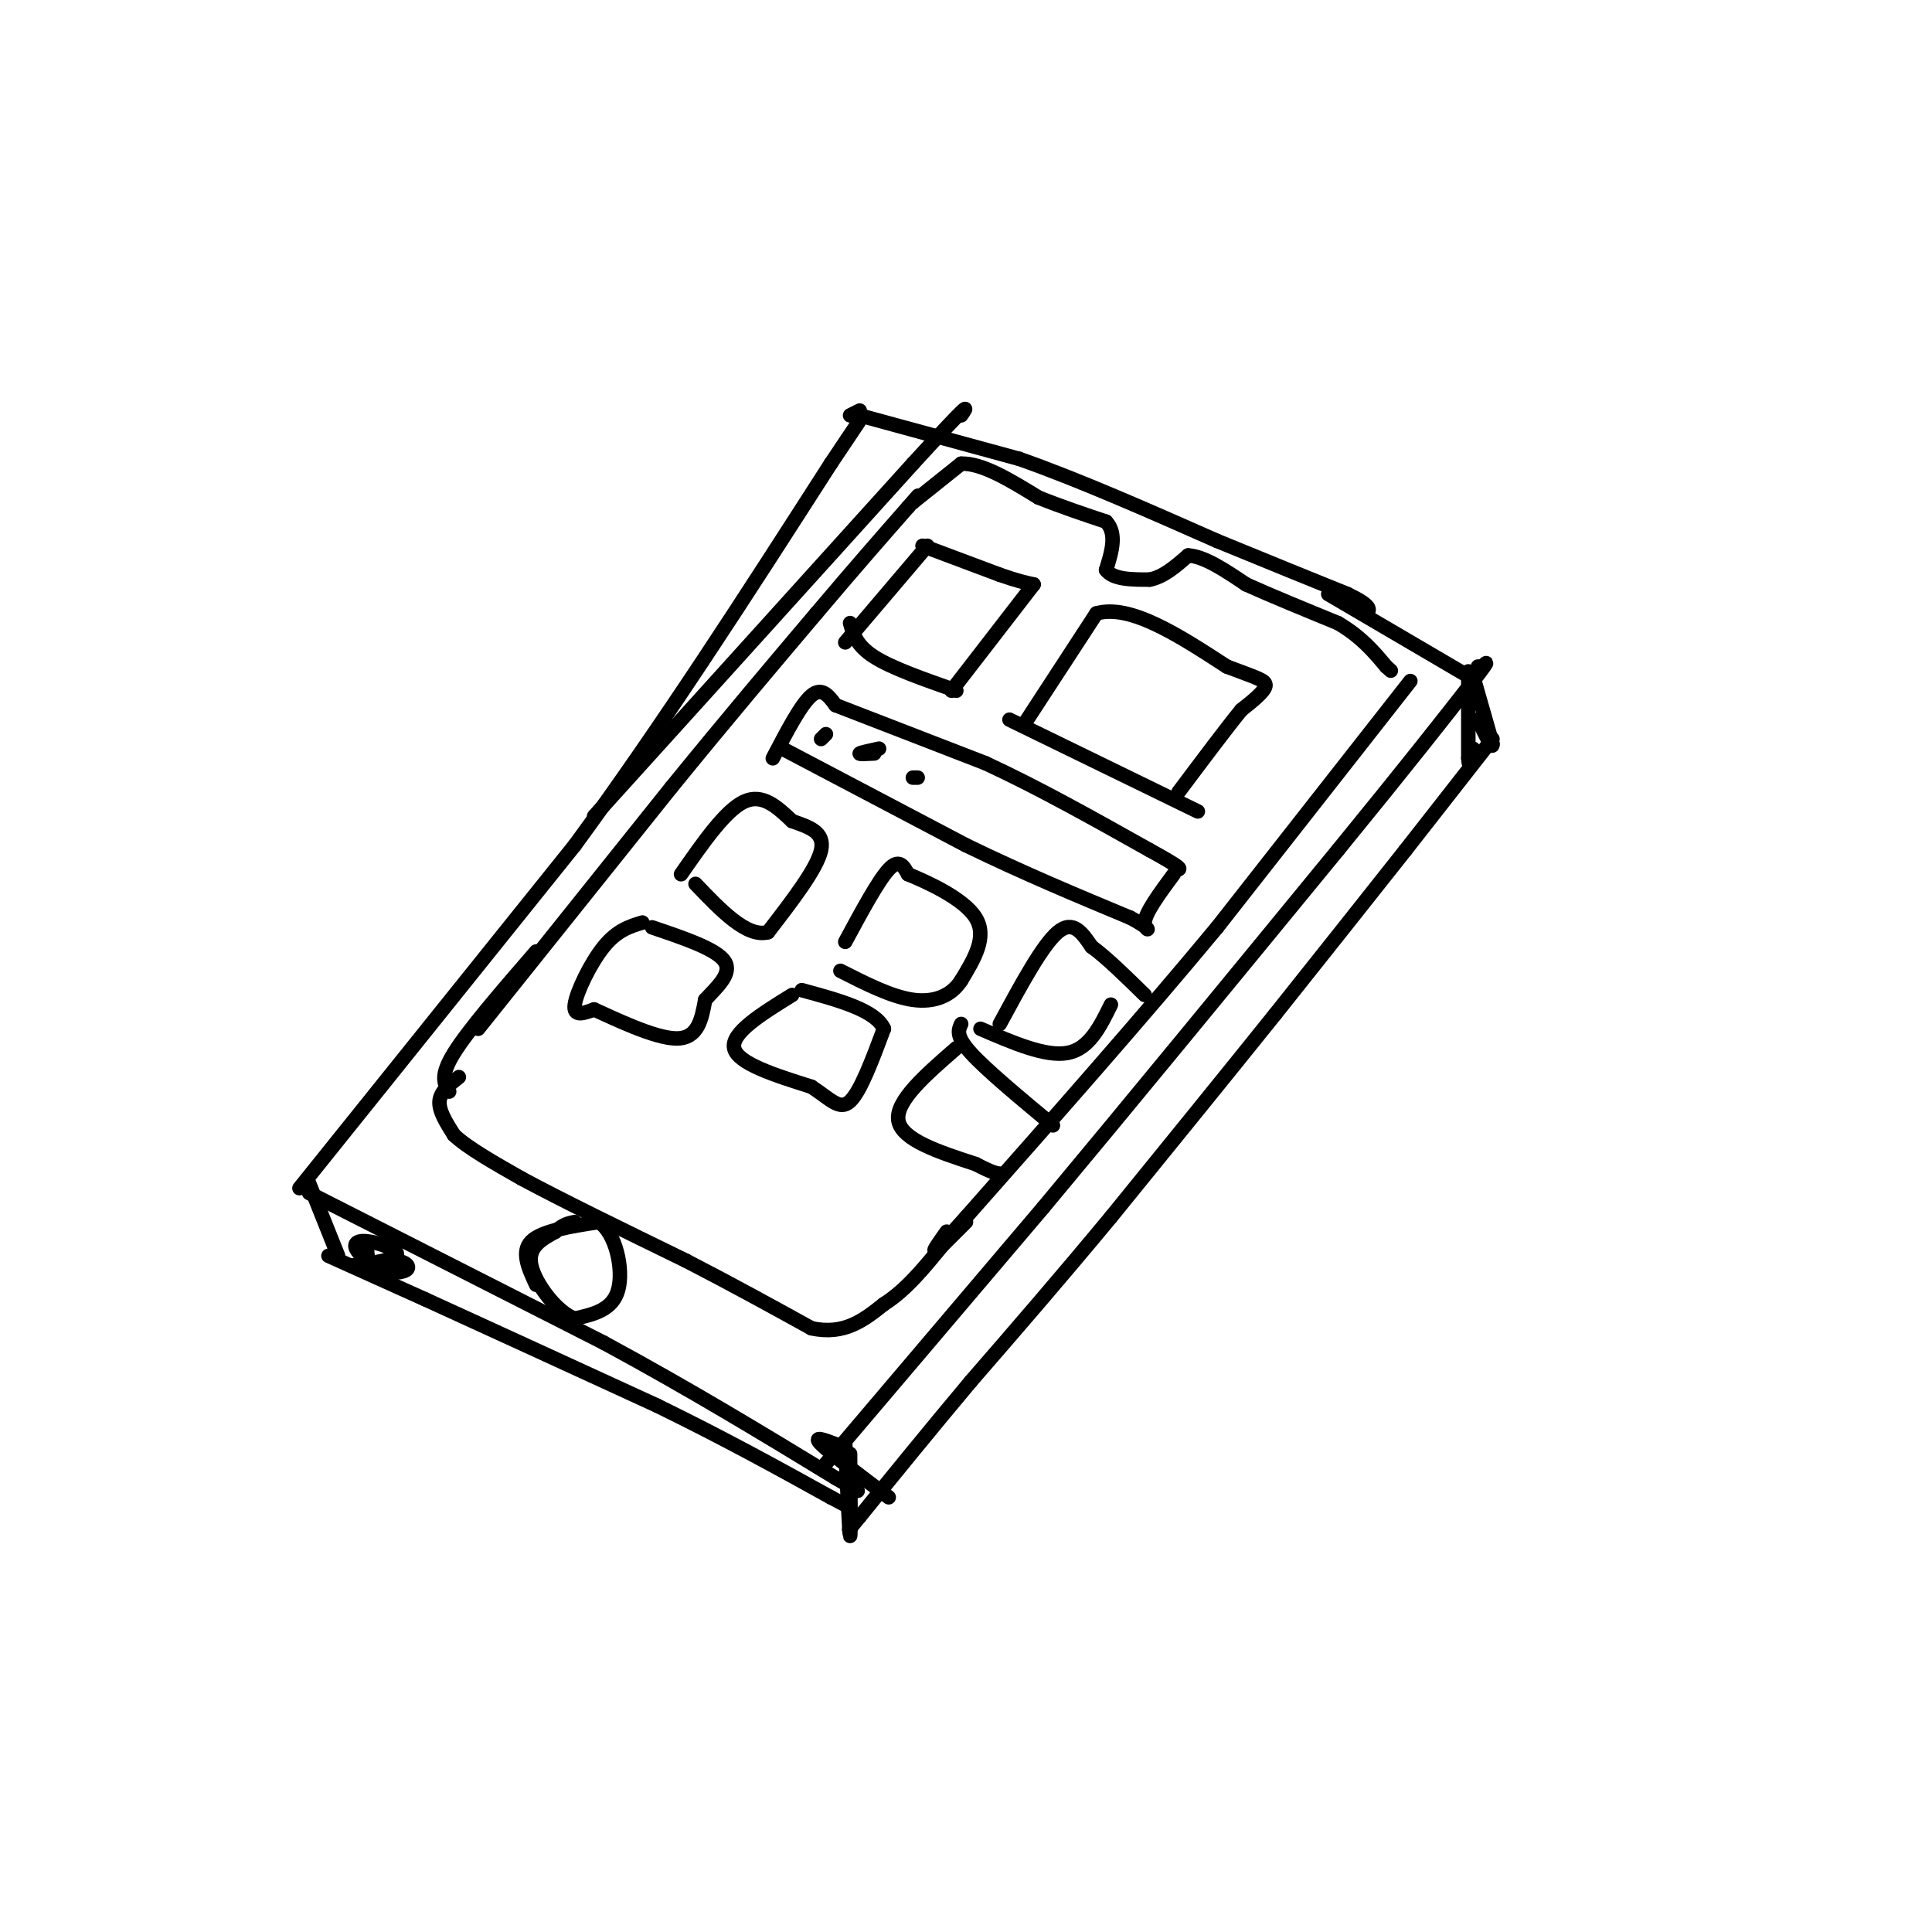 <svg viewBox='0 0 400 400' version='1.1' xmlns='http://www.w3.org/2000/svg' xmlns:xlink='http://www.w3.org/1999/xlink'><g fill='none' stroke='rgb(0,0,0)' stroke-width='3' stroke-linecap='round' stroke-linejoin='round'><path d='M62,246c0.000,0.000 57.000,-71.000 57,-71'/><path d='M119,175c18.333,-25.000 35.667,-52.000 53,-79'/><path d='M172,96c9.167,-13.667 5.583,-8.333 2,-3'/><path d='M176,86c0.000,0.000 2.000,-1.000 2,-1'/><path d='M178,86c0.000,0.000 33.000,9.000 33,9'/><path d='M211,95c12.333,4.333 26.667,10.667 41,17'/><path d='M252,112c11.333,4.667 19.167,7.833 27,11'/><path d='M279,123c5.167,2.500 4.583,3.250 4,4'/><path d='M64,247c0.000,0.000 61.000,31.000 61,31'/><path d='M125,278c18.167,9.833 33.083,18.917 48,28'/><path d='M173,306c8.000,4.667 4.000,2.333 0,0'/><path d='M171,303c0.000,0.000 45.000,-53.000 45,-53'/><path d='M216,250c17.667,-21.167 39.333,-47.583 61,-74'/><path d='M277,176c14.833,-18.167 21.417,-26.583 28,-35'/><path d='M305,141c4.667,-6.000 2.333,-3.500 0,-1'/><path d='M275,123c0.000,0.000 29.000,17.000 29,17'/><path d='M123,169c0.000,0.000 66.000,-73.000 66,-73'/><path d='M189,96c12.667,-13.833 11.333,-11.917 10,-10'/><path d='M306,139c0.000,0.000 0.000,-1.000 0,-1'/><path d='M304,139c0.000,0.000 0.000,18.000 0,18'/><path d='M304,157c0.167,2.667 0.583,0.333 1,-2'/><path d='M305,140c0.000,0.000 4.000,14.000 4,14'/><path d='M309,154c0.167,1.500 -1.417,-1.750 -3,-5'/><path d='M309,153c0.000,0.000 -18.000,23.000 -18,23'/><path d='M291,176c-7.500,9.500 -17.250,21.750 -27,34'/><path d='M264,210c-10.167,12.667 -22.083,27.333 -34,42'/><path d='M230,252c-10.500,12.667 -19.750,23.333 -29,34'/><path d='M201,286c-8.667,10.333 -15.833,19.167 -23,28'/><path d='M178,314c-3.833,4.667 -1.917,2.333 0,0'/><path d='M175,299c0.417,9.333 0.833,18.667 1,19c0.167,0.333 0.083,-8.333 0,-17'/><path d='M173,299c-2.417,-0.917 -4.833,-1.833 -3,0c1.833,1.833 7.917,6.417 14,11'/><path d='M64,245c0.000,0.000 6.000,15.000 6,15'/><path d='M68,260c0.000,0.000 20.000,9.000 20,9'/><path d='M88,269c11.333,5.167 29.667,13.583 48,22'/><path d='M136,291c14.000,6.833 25.000,12.917 36,19'/><path d='M172,310c6.000,3.167 3.000,1.583 0,0'/><path d='M95,223c-1.917,1.500 -3.833,3.000 -4,5c-0.167,2.000 1.417,4.500 3,7'/><path d='M94,235c2.833,2.667 8.417,5.833 14,9'/><path d='M108,244c8.000,4.333 21.000,10.667 34,17'/><path d='M142,261c10.000,5.167 18.000,9.583 26,14'/><path d='M168,275c6.833,1.500 10.917,-1.750 15,-5'/><path d='M183,270c4.500,-2.833 8.250,-7.417 12,-12'/><path d='M195,258c2.833,-2.833 3.917,-3.917 5,-5'/><path d='M111,266c-1.583,-3.417 -3.167,-6.833 -1,-9c2.167,-2.167 8.083,-3.083 14,-4'/><path d='M124,253c3.467,2.222 5.133,9.778 4,14c-1.133,4.222 -5.067,5.111 -9,6'/><path d='M119,273c-3.622,-1.200 -8.178,-7.200 -9,-11c-0.822,-3.800 2.089,-5.400 5,-7'/><path d='M115,255c1.500,-1.500 2.750,-1.750 4,-2'/><path d='M99,213c0.000,0.000 40.000,-50.000 40,-50'/><path d='M139,163c11.667,-14.333 20.833,-25.167 30,-36'/><path d='M169,127c8.167,-9.667 13.583,-15.833 19,-22'/><path d='M188,105c3.333,-3.833 2.167,-2.417 1,-1'/><path d='M189,104c0.000,0.000 10.000,-8.000 10,-8'/><path d='M199,96c4.333,-0.167 10.167,3.417 16,7'/><path d='M215,103c5.000,2.000 9.500,3.500 14,5'/><path d='M229,108c2.333,2.500 1.167,6.250 0,10'/><path d='M229,118c1.500,2.000 5.250,2.000 9,2'/><path d='M238,120c2.833,-0.500 5.417,-2.750 8,-5'/><path d='M246,115c3.333,0.167 7.667,3.083 12,6'/><path d='M258,121c5.167,2.333 12.083,5.167 19,8'/><path d='M277,129c4.833,2.833 7.417,5.917 10,9'/><path d='M287,138c1.667,1.500 0.833,0.750 0,0'/><path d='M292,141c0.000,0.000 -40.000,51.000 -40,51'/><path d='M252,192c-15.333,18.500 -33.667,39.250 -52,60'/><path d='M200,252c-9.333,10.500 -6.667,6.750 -4,3'/><path d='M175,133c0.000,0.000 17.000,-20.000 17,-20'/><path d='M191,113c0.000,0.000 16.000,6.000 16,6'/><path d='M207,119c3.833,1.333 5.417,1.667 7,2'/><path d='M214,121c0.000,0.000 -17.000,22.000 -17,22'/><path d='M176,129c0.667,2.333 1.333,4.667 5,7c3.667,2.333 10.333,4.667 17,7'/><path d='M160,157c2.917,-5.583 5.833,-11.167 8,-13c2.167,-1.833 3.583,0.083 5,2'/><path d='M173,146c6.000,2.333 18.500,7.167 31,12'/><path d='M204,158c10.833,5.000 22.417,11.500 34,18'/><path d='M238,176c6.667,3.667 6.333,3.833 6,4'/><path d='M162,155c0.000,0.000 38.000,20.000 38,20'/><path d='M200,175c12.000,5.833 23.000,10.417 34,15'/><path d='M234,190c5.689,3.000 2.911,3.000 3,1c0.089,-2.000 3.044,-6.000 6,-10'/><path d='M170,153c0.000,0.000 1.000,-1.000 1,-1'/><path d='M181,156c-1.583,0.083 -3.167,0.167 -3,0c0.167,-0.167 2.083,-0.583 4,-1'/><path d='M190,161c0.000,0.000 -1.000,0.000 -1,0'/><path d='M212,150c0.000,0.000 15.000,-23.000 15,-23'/><path d='M227,127c7.000,-2.000 17.000,4.500 27,11'/><path d='M254,138c6.200,2.378 8.200,2.822 8,4c-0.200,1.178 -2.600,3.089 -5,5'/><path d='M257,147c-3.000,3.667 -8.000,10.333 -13,17'/><path d='M209,149c0.000,0.000 39.000,19.000 39,19'/><path d='M141,181c4.583,-6.583 9.167,-13.167 13,-15c3.833,-1.833 6.917,1.083 10,4'/><path d='M164,170c3.378,1.200 6.822,2.200 6,6c-0.822,3.800 -5.911,10.400 -11,17'/><path d='M159,193c-4.333,1.167 -9.667,-4.417 -15,-10'/><path d='M175,195c3.417,-6.333 6.833,-12.667 9,-15c2.167,-2.333 3.083,-0.667 4,1'/><path d='M188,181c3.867,1.578 11.533,5.022 14,9c2.467,3.978 -0.267,8.489 -3,13'/><path d='M199,203c-2.022,3.178 -5.578,4.622 -10,4c-4.422,-0.622 -9.711,-3.311 -15,-6'/><path d='M207,212c4.417,-8.167 8.833,-16.333 12,-19c3.167,-2.667 5.083,0.167 7,3'/><path d='M226,196c3.000,2.167 7.000,6.083 11,10'/><path d='M203,213c6.750,2.917 13.500,5.833 18,5c4.500,-0.833 6.750,-5.417 9,-10'/><path d='M133,191c-2.622,0.800 -5.244,1.600 -8,5c-2.756,3.400 -5.644,9.400 -6,12c-0.356,2.600 1.822,1.800 4,1'/><path d='M123,209c4.133,1.844 12.467,5.956 17,6c4.533,0.044 5.267,-3.978 6,-8'/><path d='M146,207c2.489,-2.711 5.711,-5.489 4,-8c-1.711,-2.511 -8.356,-4.756 -15,-7'/><path d='M164,206c-6.333,3.917 -12.667,7.833 -12,11c0.667,3.167 8.333,5.583 16,8'/><path d='M168,225c3.956,2.578 5.844,5.022 8,3c2.156,-2.022 4.578,-8.511 7,-15'/><path d='M183,213c-1.667,-3.833 -9.333,-5.917 -17,-8'/><path d='M198,217c-6.333,5.500 -12.667,11.000 -12,15c0.667,4.000 8.333,6.500 16,9'/><path d='M202,241c3.500,1.833 4.250,1.917 5,2'/><path d='M199,212c-0.583,1.250 -1.167,2.500 2,6c3.167,3.500 10.083,9.250 17,15'/><path d='M93,226c-1.000,-1.583 -2.000,-3.167 1,-8c3.000,-4.833 10.000,-12.917 17,-21'/><path d='M79,263c-2.072,-1.391 -4.144,-2.781 -5,-4c-0.856,-1.219 -0.498,-2.265 2,-2c2.498,0.265 7.134,1.841 6,3c-1.134,1.159 -8.038,1.903 -9,2c-0.962,0.097 4.019,-0.451 9,-1'/><path d='M82,261c2.179,0.250 3.125,1.375 2,2c-1.125,0.625 -4.321,0.750 -6,0c-1.679,-0.750 -1.839,-2.375 -2,-4'/></g>
</svg>